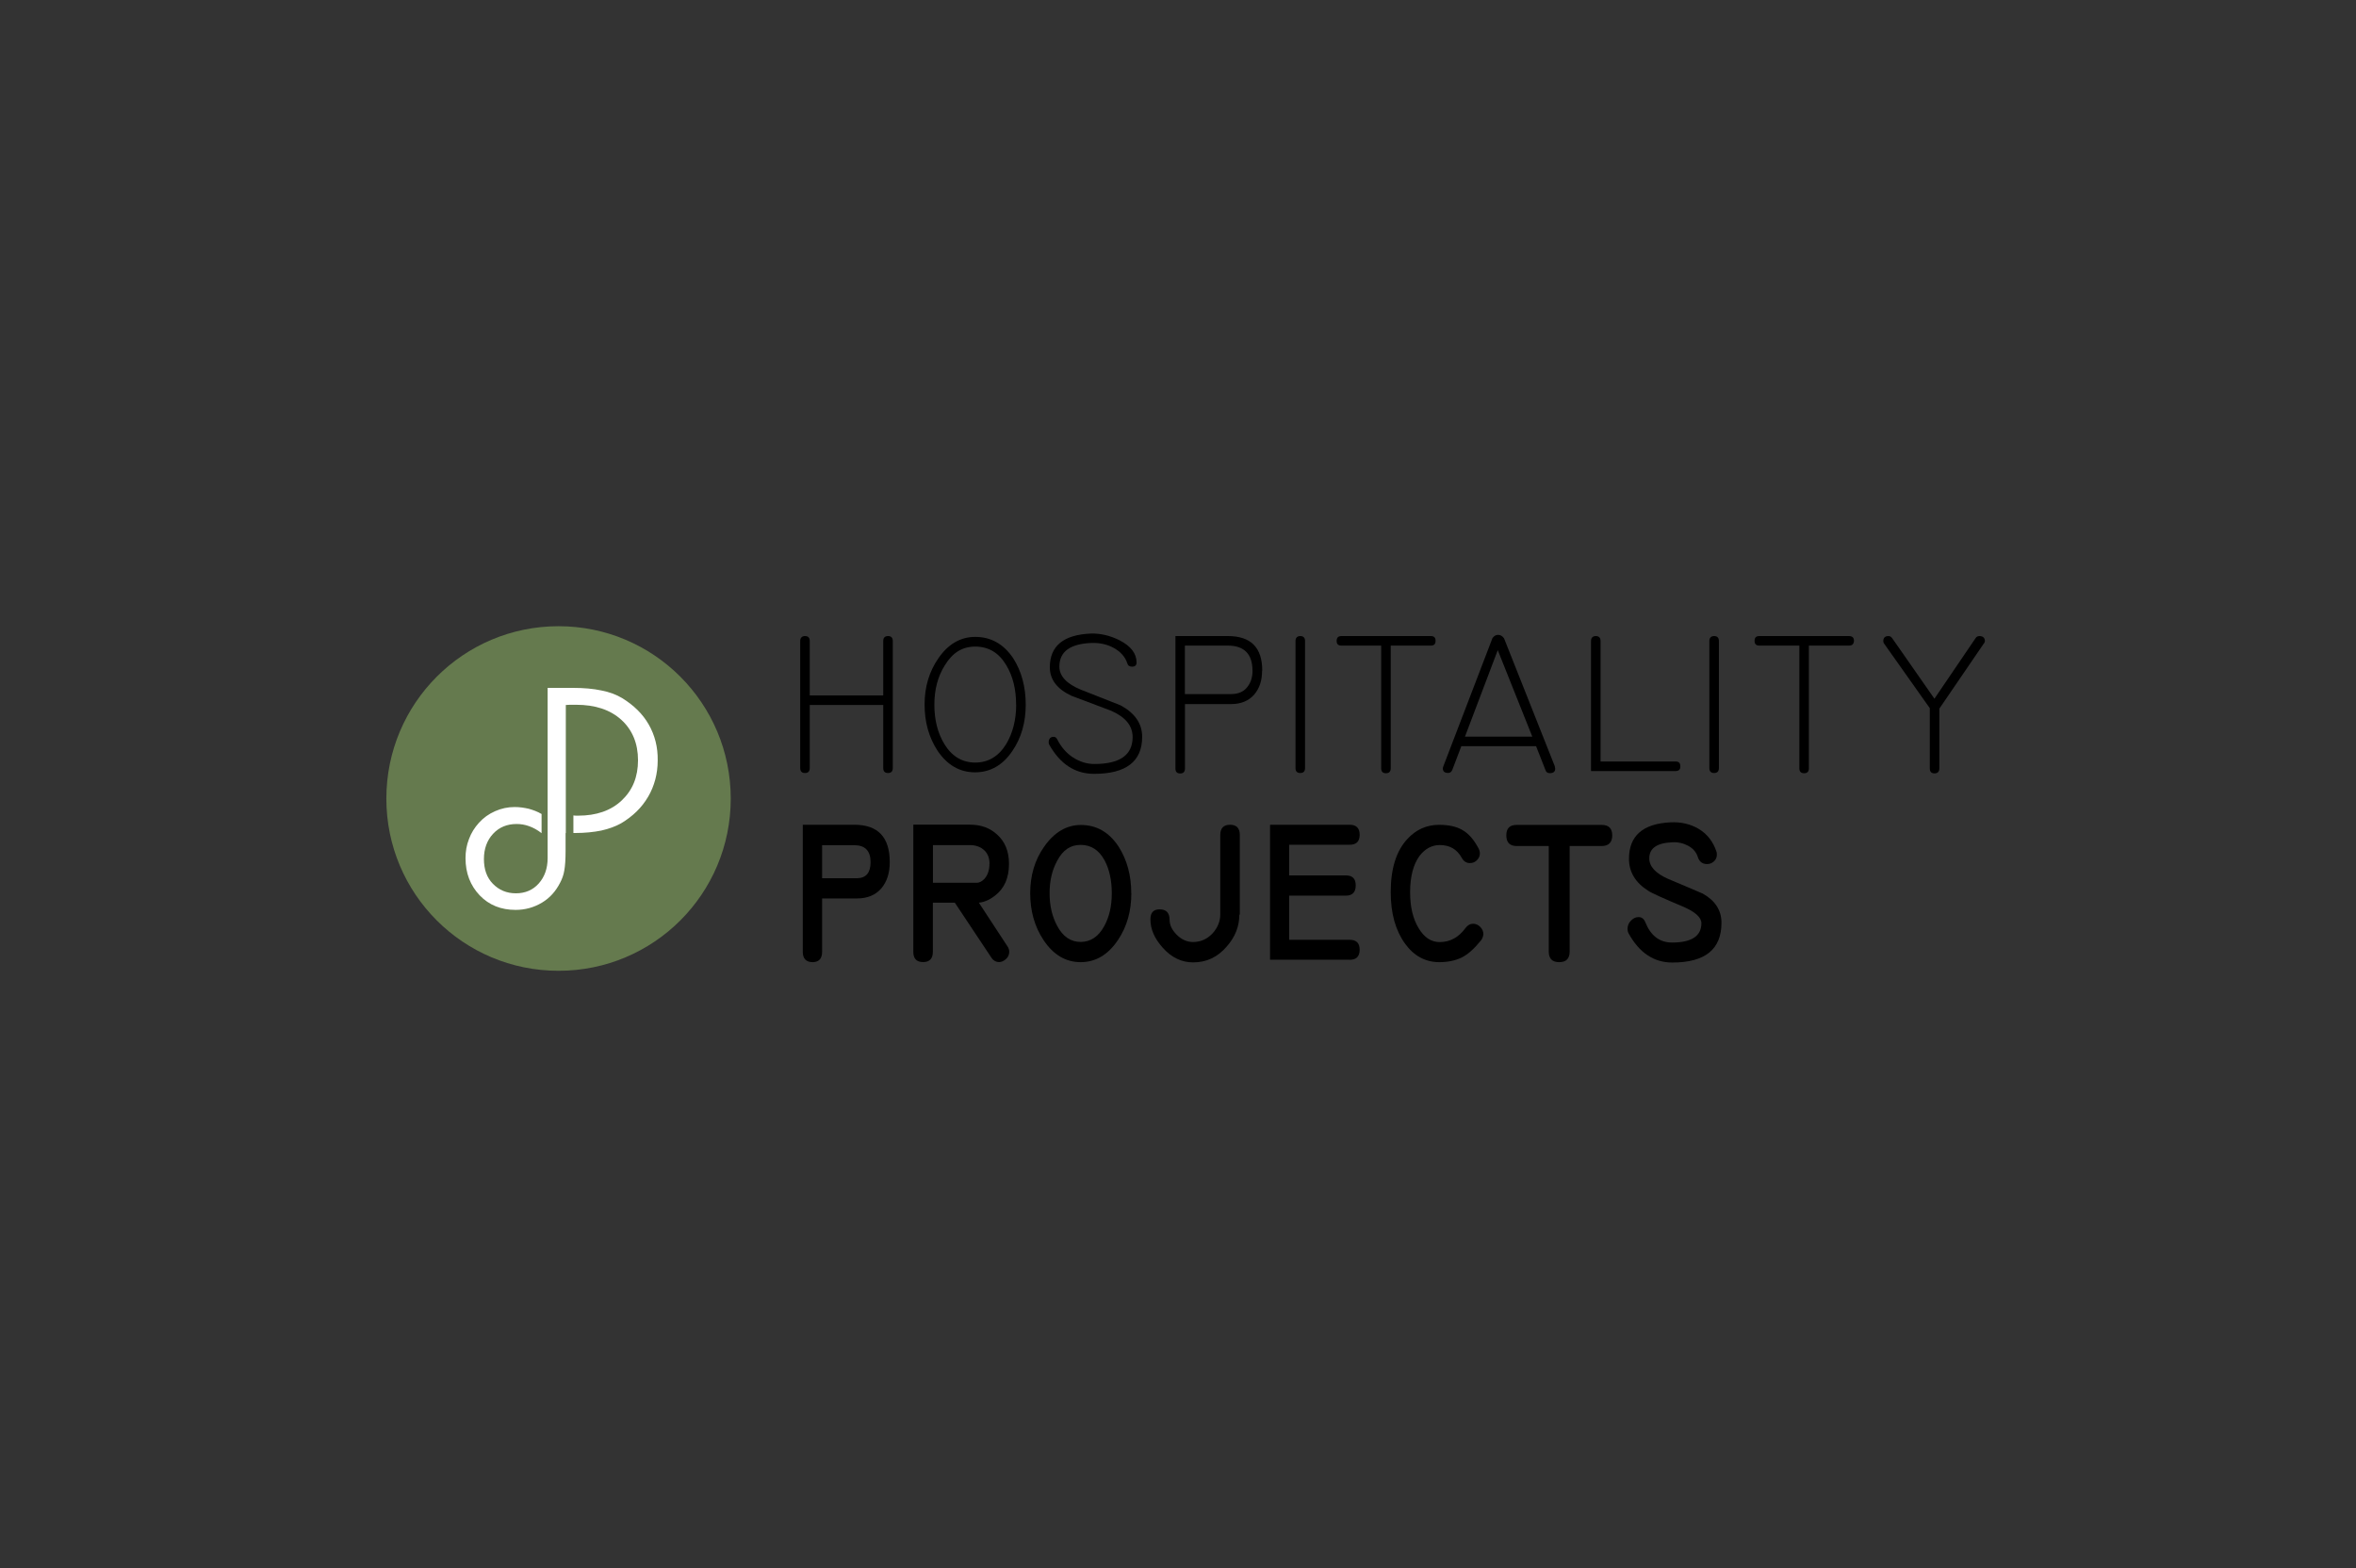 <?xml version="1.0" encoding="UTF-8"?>
<svg xmlns="http://www.w3.org/2000/svg" id="logo" viewBox="0 0 311 207">
  <rect x="0" y="0" width="311" height="207" fill="#333333" stroke="none"/>
  <defs>
    <style>.cls-1{fill:#657a4e;}.cls-2{fill:#fff;}</style>
  </defs>
  <circle class="cls-2" cx="72.93" cy="104.57" r="18.51"></circle>
  <path class="cls-1" d="M73.73,82.67c-12.57,0-22.73,10.19-22.73,22.76s10.16,22.73,22.73,22.73,22.73-10.16,22.73-22.73-10.16-22.76-22.73-22.76Zm11.83,22.5c-.83,1.44-2.04,2.61-3.59,3.53-.72,.4-1.58,.72-2.61,.95-1,.2-2.15,.32-3.44,.32h-.23v-2.32c.06,0,.17,.03,.32,.03h.32c2.38,0,4.31-.66,5.74-2.01s2.15-3.1,2.15-5.31-.75-4.02-2.21-5.34-3.44-1.98-5.97-1.98h-.46c-.17,0-.57,0-.89,.03v16.91h-.03v2.27c0,1.21-.06,2.07-.17,2.67-.09,.57-.29,1.12-.55,1.61-.57,1.12-1.35,2.01-2.41,2.64-1.06,.63-2.21,.95-3.47,.95-1.92,0-3.5-.63-4.74-1.92-1.23-1.29-1.87-2.93-1.87-4.91,0-.89,.14-1.72,.46-2.53,.29-.8,.75-1.52,1.32-2.15,.6-.66,1.29-1.15,2.12-1.52s1.69-.55,2.58-.55c.66,0,1.26,.09,1.87,.23,.6,.17,1.15,.37,1.69,.69v2.53c-.55-.43-1.09-.72-1.64-.92-.55-.2-1.09-.29-1.66-.29-1.26,0-2.3,.43-3.1,1.29s-1.21,1.98-1.21,3.33,.37,2.44,1.18,3.27,1.81,1.26,3.04,1.26,2.24-.43,3.01-1.29,1.18-1.98,1.18-3.36v-22.47h3.3c1.46,0,2.73,.11,3.79,.34,1.06,.2,1.98,.55,2.73,1,1.55,.95,2.73,2.1,3.53,3.5s1.21,2.99,1.18,4.74c0,1.75-.43,3.36-1.26,4.79Z"></path>
  <path d="M117.85,101.39c0,.43-.2,.66-.63,.66s-.63-.23-.63-.66v-8.32h-9.7v8.32c0,.43-.2,.66-.63,.66s-.63-.23-.63-.66v-16.76c0-.43,.23-.66,.63-.66,.43,0,.63,.23,.63,.66v7.18h9.7v-7.18c0-.43,.2-.66,.63-.66s.63,.23,.63,.66v16.76Z"></path>
  <path d="M134.13,93.03c0-2.04-.43-3.76-1.29-5.2-.98-1.66-2.35-2.47-4.1-2.47s-3.01,.83-4.02,2.47c-.92,1.46-1.38,3.19-1.38,5.2s.43,3.73,1.32,5.2c1,1.64,2.38,2.44,4.08,2.44s3.07-.8,4.08-2.44c.86-1.44,1.32-3.19,1.32-5.2m1.26,0c0,2.32-.57,4.36-1.75,6.09-1.26,1.89-2.93,2.84-4.94,2.84s-3.67-.95-4.94-2.84c-1.15-1.75-1.72-3.79-1.72-6.11s.6-4.33,1.81-6.09c1.29-1.89,2.93-2.84,4.88-2.84,2.07,0,3.76,.95,5.02,2.84,1.09,1.72,1.64,3.76,1.64,6.11"></path>
  <path d="M150.77,97.28c0,3.24-2.12,4.88-6.34,4.88-2.5,0-4.45-1.26-5.91-3.82-.06-.11-.09-.2-.09-.32,0-.49,.23-.75,.66-.75,.2,0,.34,.11,.46,.32,.52,1.03,1.21,1.84,2.1,2.41,.89,.57,1.81,.86,2.81,.86,3.36,0,5.05-1.18,5.05-3.56,0-1.49-.95-2.64-2.84-3.47-1.75-.66-3.47-1.32-5.25-1.98-1.89-.89-2.84-2.15-2.84-3.76,0-2.81,1.81-4.31,5.45-4.45,1.23-.03,2.5,.26,3.76,.89,1.49,.77,2.24,1.75,2.24,2.93,0,.37-.2,.55-.6,.55-.32,0-.55-.14-.63-.46-.29-.86-.89-1.52-1.78-2.01s-1.87-.69-2.93-.66c-2.84,.11-4.25,1.15-4.25,3.13,0,1.23,.95,2.27,2.84,3.04,1.75,.69,3.5,1.38,5.25,2.07,1.89,1.03,2.84,2.41,2.84,4.16"></path>
  <path d="M165.33,88.53c0-2.18-1.09-3.3-3.24-3.3h-5.68v6.4h6.11c.89,0,1.61-.29,2.07-.86,.49-.57,.75-1.32,.75-2.24m1.26,0c0,1.32-.34,2.35-1.06,3.19-.72,.8-1.72,1.23-3.01,1.23h-6.11v8.5c0,.43-.2,.66-.63,.66s-.63-.23-.63-.66v-17.48h6.92c3.04,0,4.54,1.52,4.54,4.56"></path>
  <path d="M172.27,101.39c0,.43-.2,.66-.63,.66s-.63-.23-.63-.66v-16.76c0-.43,.23-.66,.63-.66,.43,0,.63,.23,.63,.66v16.76Z"></path>
  <path d="M188.86,85.23h-5.28v16.19c0,.43-.2,.66-.63,.66s-.63-.23-.63-.66v-16.19h-5.25c-.43,0-.63-.2-.63-.63s.23-.63,.63-.63h11.8c.43,0,.63,.2,.63,.63s-.2,.63-.63,.63"></path>
  <path d="M202.27,97.25l-4.56-11.42-4.33,11.42h8.9Zm2.96,3.96c.03,.09,.06,.17,.06,.26,0,.4-.23,.6-.72,.6-.29,0-.49-.14-.57-.43l-1.23-3.13h-9.87l-1.18,3.1c-.11,.29-.29,.43-.57,.43-.46,0-.69-.2-.69-.6,0-.09,.03-.17,.06-.26l6.49-16.94c.2-.29,.46-.43,.75-.43s.55,.14,.78,.46l6.72,16.94Z"></path>
  <path d="M221.21,101.79h-11.19v-17.16c0-.43,.23-.66,.63-.66,.43,0,.63,.23,.63,.66v15.9h9.9c.43,0,.63,.2,.63,.63,.03,.4-.2,.63-.6,.63"></path>
  <path d="M226.9,101.39c0,.43-.2,.66-.63,.66s-.63-.23-.63-.66v-16.76c0-.43,.23-.66,.63-.66,.43,0,.63,.23,.63,.66v16.76Z"></path>
  <path d="M244.06,85.23h-5.28v16.19c0,.43-.2,.66-.63,.66s-.63-.23-.63-.66v-16.19h-5.28c-.43,0-.63-.2-.63-.63s.2-.63,.63-.63h11.83c.43,0,.66,.2,.66,.63-.03,.43-.23,.63-.66,.63"></path>
  <path d="M261.86,84.97l-5.86,8.58v7.89c0,.43-.23,.66-.63,.66-.43,0-.63-.23-.63-.66v-7.95l-6.03-8.52c-.09-.11-.11-.23-.11-.34,0-.43,.23-.66,.69-.66,.2,0,.34,.09,.49,.29l5.57,7.98,5.42-7.98c.11-.2,.32-.29,.52-.29,.46,0,.72,.23,.72,.66,0,.11-.06,.23-.14,.34"></path>
  <path d="M114.92,113.82c0-1.49-.72-2.24-2.15-2.24h-4.25v4.36h4.65c1.15-.03,1.75-.72,1.75-2.12m2.53,0c0,1.44-.37,2.58-1.12,3.47-.75,.86-1.81,1.32-3.19,1.32h-4.62v7.06c0,.89-.43,1.35-1.26,1.35s-1.29-.46-1.29-1.35v-16.79h6.8c3.13,0,4.68,1.64,4.68,4.94"></path>
  <path d="M130.62,114.04c0-.8-.26-1.41-.75-1.84s-1.12-.63-1.81-.63h-4.91v4.97h5.8c.32,0,.66-.17,1-.52,.43-.49,.66-1.15,.66-1.98m2.58,0c0,1.84-.6,3.24-1.84,4.19-.8,.63-1.61,.95-2.41,.95l.26-.03,3.76,5.74c.17,.23,.26,.49,.26,.77,0,.37-.14,.69-.43,.95-.29,.26-.6,.4-.92,.4-.37,0-.72-.17-.98-.55l-4.85-7.29h-2.9v6.49c0,.89-.43,1.35-1.29,1.35s-1.29-.46-1.29-1.35v-16.79h7.49c1.44,0,2.61,.43,3.56,1.29,1.06,.95,1.58,2.24,1.58,3.87"></path>
  <path d="M146.76,117.92c0-1.69-.32-3.13-.92-4.28-.75-1.41-1.81-2.1-3.19-2.1s-2.35,.69-3.1,2.1c-.66,1.21-1,2.61-1,4.28s.34,3.07,1,4.31c.75,1.41,1.78,2.12,3.1,2.12s2.38-.72,3.13-2.12c.66-1.21,.98-2.64,.98-4.31m2.58,0c0,2.35-.57,4.42-1.78,6.2-1.29,1.92-2.93,2.9-4.91,2.9s-3.62-.98-4.91-2.93c-1.18-1.78-1.75-3.85-1.75-6.17s.6-4.39,1.84-6.14c1.32-1.89,2.93-2.87,4.85-2.87,2.07,0,3.73,.95,4.99,2.87,1.09,1.72,1.66,3.76,1.66,6.14"></path>
  <path d="M163.6,120.73c0,1.55-.55,2.96-1.66,4.22-1.21,1.41-2.67,2.1-4.45,2.1-1.49,0-2.84-.63-3.99-1.92-1.09-1.21-1.64-2.44-1.64-3.76,0-.89,.4-1.32,1.21-1.32,.89,0,1.32,.46,1.32,1.38,0,.69,.32,1.35,.95,1.98,.63,.63,1.35,.95,2.15,.95,1.03,0,1.89-.4,2.61-1.18,.63-.72,.98-1.55,.98-2.44v-10.51c0-.89,.43-1.35,1.29-1.35s1.29,.46,1.29,1.35v10.51h-.06Z"></path>
  <path d="M178.16,126.7h-10.51v-17.82h10.51c.86,0,1.32,.43,1.32,1.32s-.43,1.32-1.32,1.32h-7.98v4.05h7.49c.86,0,1.29,.43,1.29,1.32s-.43,1.35-1.29,1.35h-7.49v5.83h7.98c.89,0,1.32,.43,1.32,1.32s-.46,1.32-1.32,1.32"></path>
  <path d="M195.47,124.18c-.89,1.09-1.72,1.84-2.55,2.24-.83,.4-1.81,.6-2.93,.6-1.84,0-3.36-.83-4.54-2.47-1.23-1.72-1.87-3.96-1.87-6.77,0-3.07,.72-5.42,2.18-7,1.15-1.26,2.55-1.89,4.22-1.89,1.26,0,2.3,.23,3.07,.69,.8,.46,1.49,1.23,2.1,2.38,.11,.2,.2,.43,.2,.69,0,.37-.14,.66-.4,.92-.26,.26-.57,.37-.92,.37-.46,0-.83-.23-1.09-.72-.63-1.12-1.58-1.66-2.9-1.66-1.03,0-1.92,.49-2.64,1.41-.83,1.12-1.26,2.73-1.26,4.82,0,1.92,.37,3.5,1.12,4.74s1.66,1.84,2.78,1.84c1.35,0,2.5-.6,3.42-1.87,.29-.37,.6-.55,1-.55,.34,0,.66,.14,.92,.4,.29,.29,.43,.6,.43,.98-.03,.32-.14,.6-.34,.86"></path>
  <path d="M211.42,111.69h-4.22v13.92c0,.95-.46,1.41-1.38,1.41s-1.38-.46-1.38-1.41v-13.92h-4.22c-.92,0-1.38-.46-1.38-1.41s.46-1.38,1.38-1.38h11.19c.95,0,1.41,.46,1.41,1.38s-.46,1.41-1.41,1.41"></path>
  <path d="M227.24,121.82c0,3.5-2.15,5.25-6.49,5.25-2.44,0-4.36-1.29-5.77-3.85-.11-.2-.14-.4-.14-.6,0-.4,.14-.77,.46-1.09s.63-.46,1-.46c.4,0,.72,.23,.89,.69,.72,1.78,1.89,2.67,3.53,2.67,2.58,0,3.87-.86,3.87-2.55,0-.77-.83-1.52-2.47-2.21-2.58-1.09-4.13-1.78-4.59-2.1-1.66-1.06-2.5-2.47-2.5-4.19,0-3.04,1.84-4.65,5.51-4.82,1.38-.06,2.64,.23,3.73,.89,1.09,.66,1.87,1.66,2.3,2.96,.06,.14,.06,.29,.06,.46,0,.34-.14,.63-.4,.86s-.55,.34-.89,.34c-.63,0-1.03-.32-1.23-.95-.2-.63-.63-1.12-1.26-1.46s-1.38-.52-2.15-.46c-2.01,.09-2.99,.8-2.99,2.12,0,1.06,.83,1.98,2.47,2.7,1.52,.63,3.04,1.29,4.59,1.95,1.64,.92,2.47,2.21,2.47,3.85"></path>
</svg>
